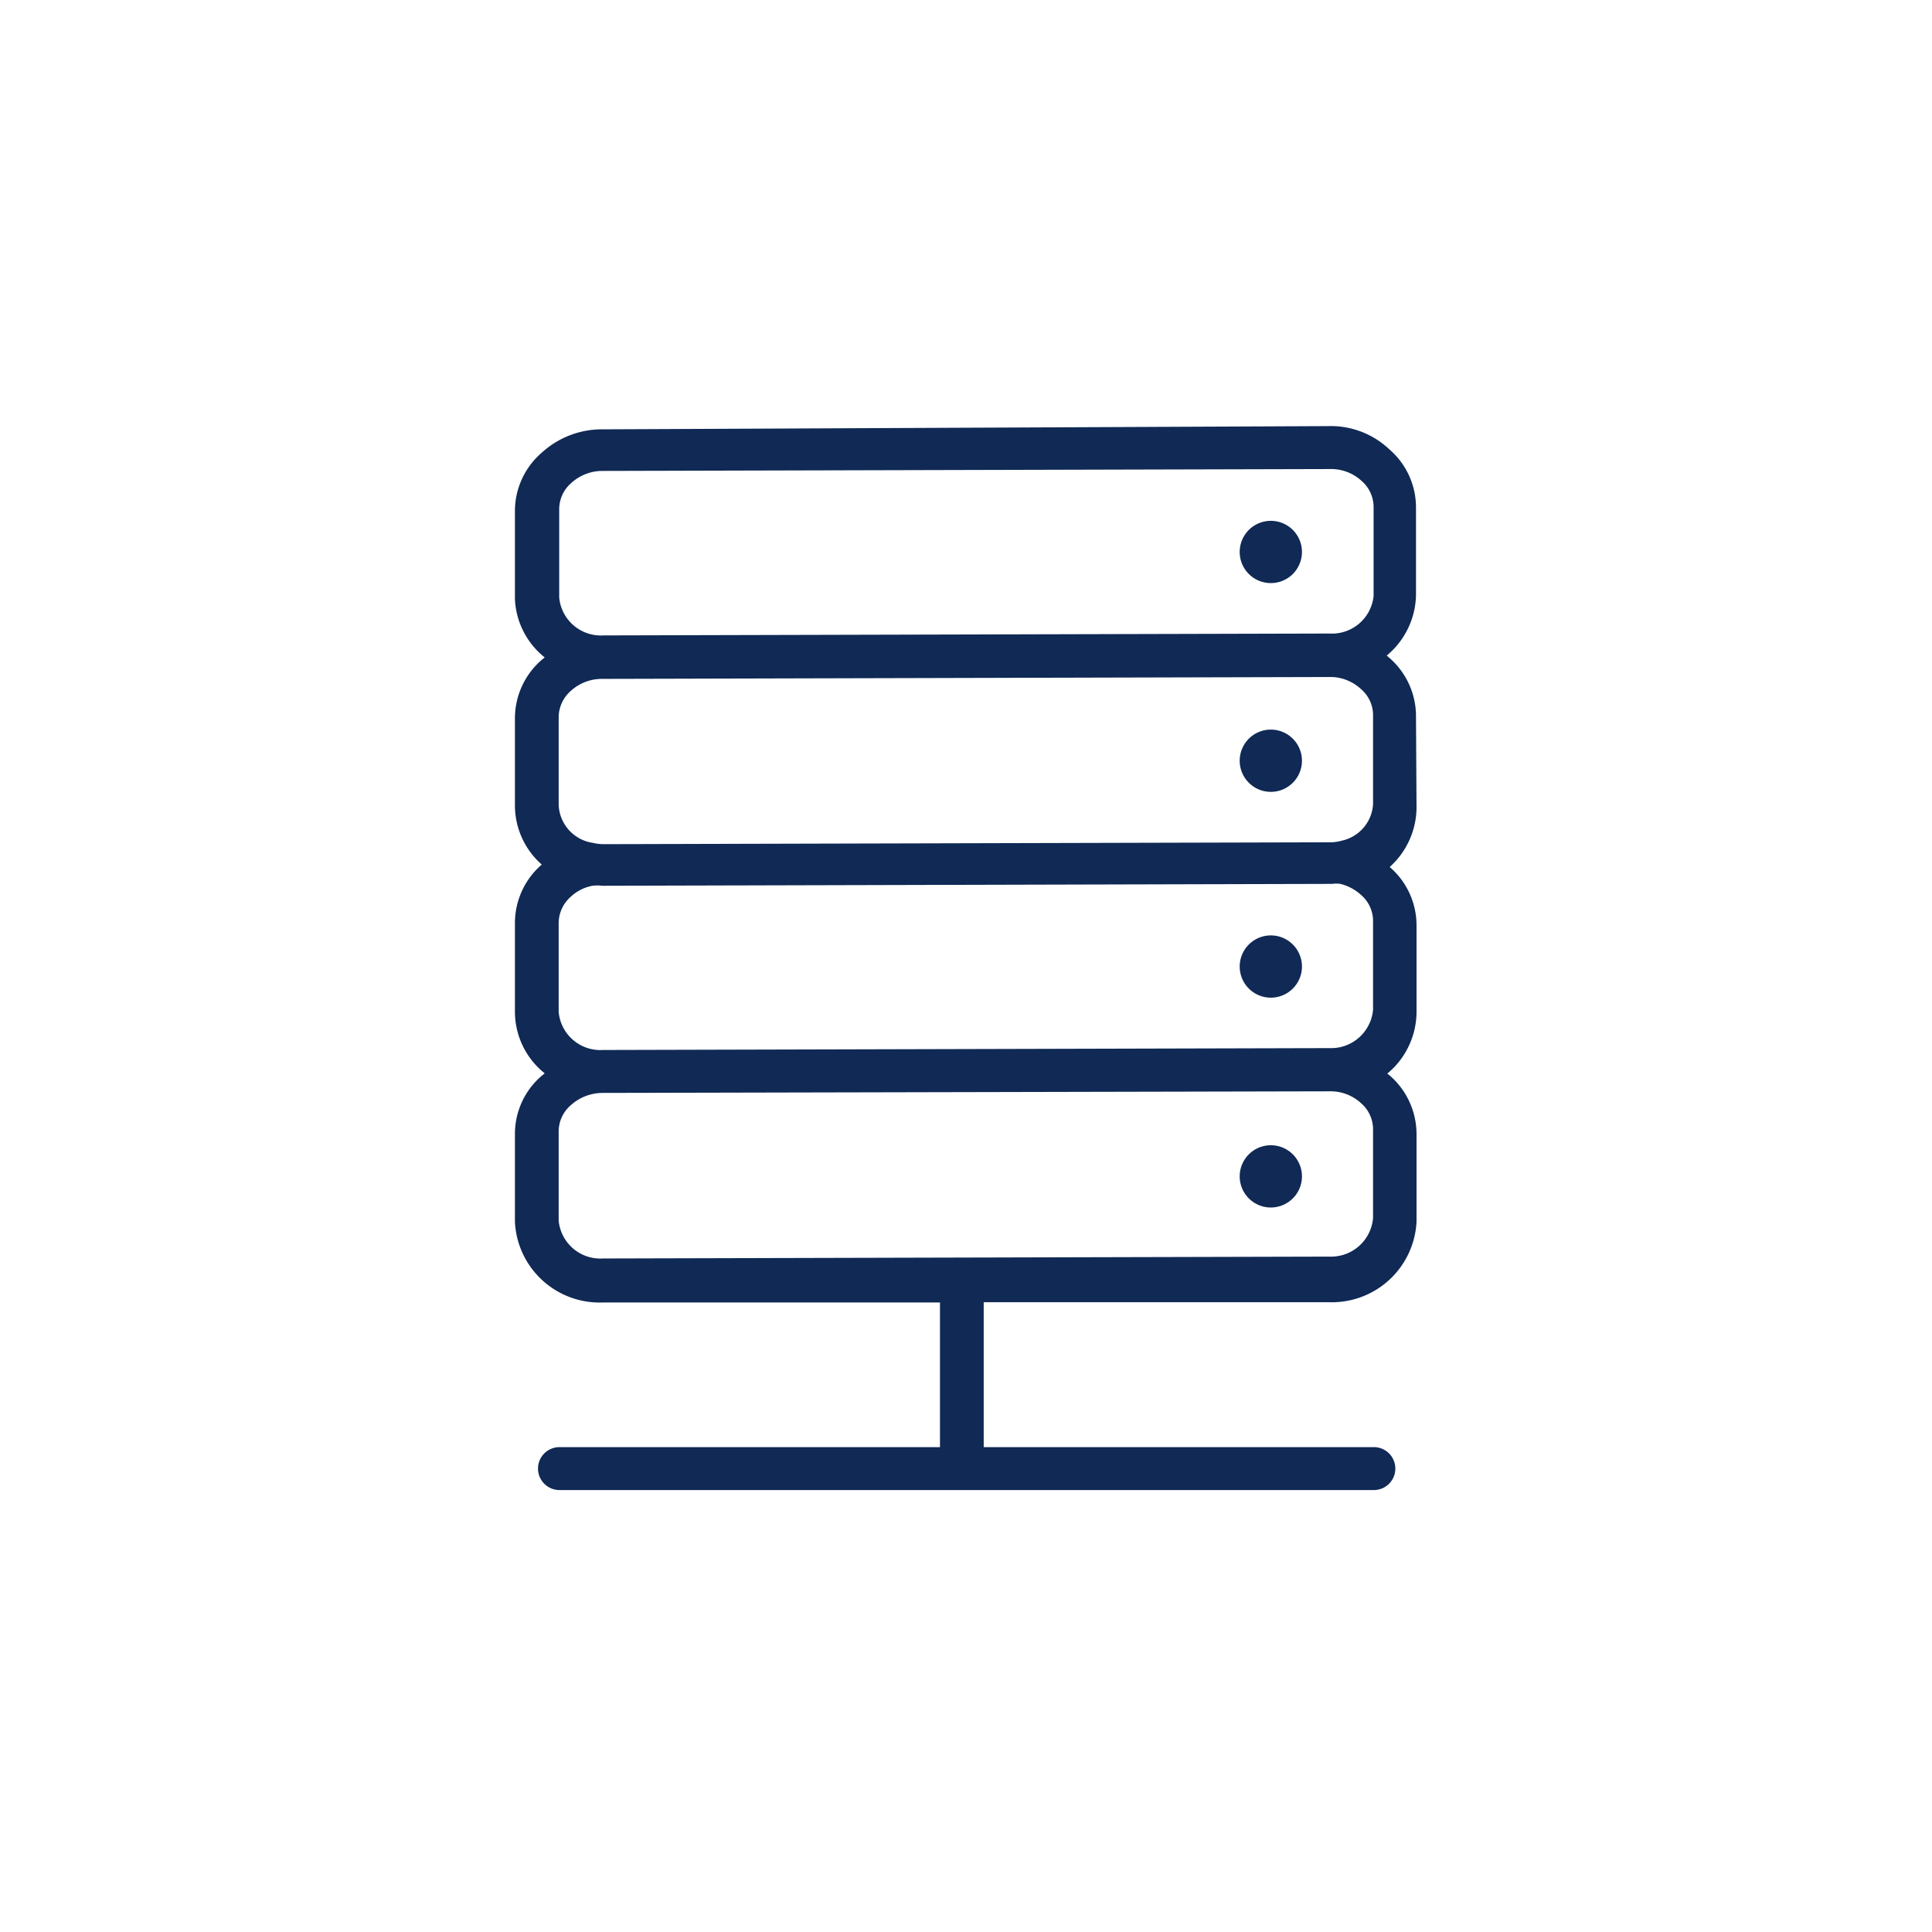 <svg xmlns="http://www.w3.org/2000/svg" viewBox="0 0 72 72"><g id="server-cluster"><path d="M52.77,26.68a2.88,2.88,0,0,0-1-2.17l-.09-.08a3,3,0,0,0,1.09-2.25l0-3.28a2.86,2.86,0,0,0-1-2.16,3.17,3.17,0,0,0-2.27-.86L22.45,16a3.32,3.32,0,0,0-2.26.87,2.87,2.87,0,0,0-1,2.16v3.29A2.94,2.94,0,0,0,20.3,24.5l-.11.09a2.88,2.88,0,0,0-1,2.16v3.3a2.94,2.94,0,0,0,1,2.17l0,0a2.88,2.88,0,0,0-1,2.16v3.3A2.94,2.94,0,0,0,20.3,40l-.11.09a2.85,2.85,0,0,0-1,2.16v3.29a3.16,3.16,0,0,0,3.26,3l12.58,0v5.39H20.85a.8.8,0,1,0,0,1.6H51.2a.8.8,0,0,0,0-1.6H36.66v-5.4l12.88,0a3.16,3.16,0,0,0,3.25-3l0-3.28a2.9,2.9,0,0,0-1-2.17l-.09-.07a3,3,0,0,0,1.09-2.25l0-3.28a2.87,2.87,0,0,0-1-2.17l0,0a3,3,0,0,0,1-2.2ZM49.54,46.83l-27.07.07a1.56,1.56,0,0,1-1.65-1.41v-3.3a1.29,1.29,0,0,1,.45-1,1.77,1.77,0,0,1,1.18-.46l27.12-.06h.07a1.68,1.68,0,0,1,1.08.44,1.29,1.29,0,0,1,.45,1l0,3.28A1.57,1.57,0,0,1,49.54,46.83Zm0-7.77-27.07.07a1.56,1.56,0,0,1-1.65-1.42V34.42a1.31,1.31,0,0,1,.45-1,1.61,1.61,0,0,1,.81-.41,1.5,1.5,0,0,1,.37,0l27.12-.07h.08a1,1,0,0,1,.3,0,1.75,1.75,0,0,1,.77.41,1.28,1.28,0,0,1,.45,1l0,3.28A1.57,1.57,0,0,1,49.54,39.06ZM50,31.33h0a1.54,1.54,0,0,1-.43.06l-27.07.07a1.84,1.84,0,0,1-.41-.05A1.49,1.49,0,0,1,20.82,30V26.75a1.31,1.31,0,0,1,.45-1,1.72,1.72,0,0,1,1.18-.45l27.12-.07h.07a1.69,1.69,0,0,1,1.08.45,1.28,1.28,0,0,1,.45,1l0,3.28A1.48,1.48,0,0,1,50,31.33Zm-.44-7.72-27.07.07a1.56,1.56,0,0,1-1.65-1.41V19a1.29,1.29,0,0,1,.45-1,1.72,1.72,0,0,1,1.18-.45l27.12-.07h.07a1.68,1.68,0,0,1,1.08.44,1.29,1.29,0,0,1,.45,1l0,3.29A1.56,1.56,0,0,1,49.54,23.61Z" fill="#102955"/></g><g id="blinkenlights"><path d="M47.36,45a1.16,1.16,0,1,1,1.16-1.15A1.16,1.16,0,0,1,47.36,45Z" fill="#102955"/><path d="M47.36,37.18A1.16,1.16,0,1,1,48.52,36,1.16,1.16,0,0,1,47.36,37.18Z" fill="#102955"/><path d="M47.36,29.51a1.16,1.16,0,1,1,1.16-1.16A1.16,1.16,0,0,1,47.36,29.51Z" fill="#102955"/><path d="M47.36,21.73a1.16,1.16,0,1,1,1.16-1.15A1.16,1.16,0,0,1,47.36,21.73Z" fill="#102955"/></g></svg>